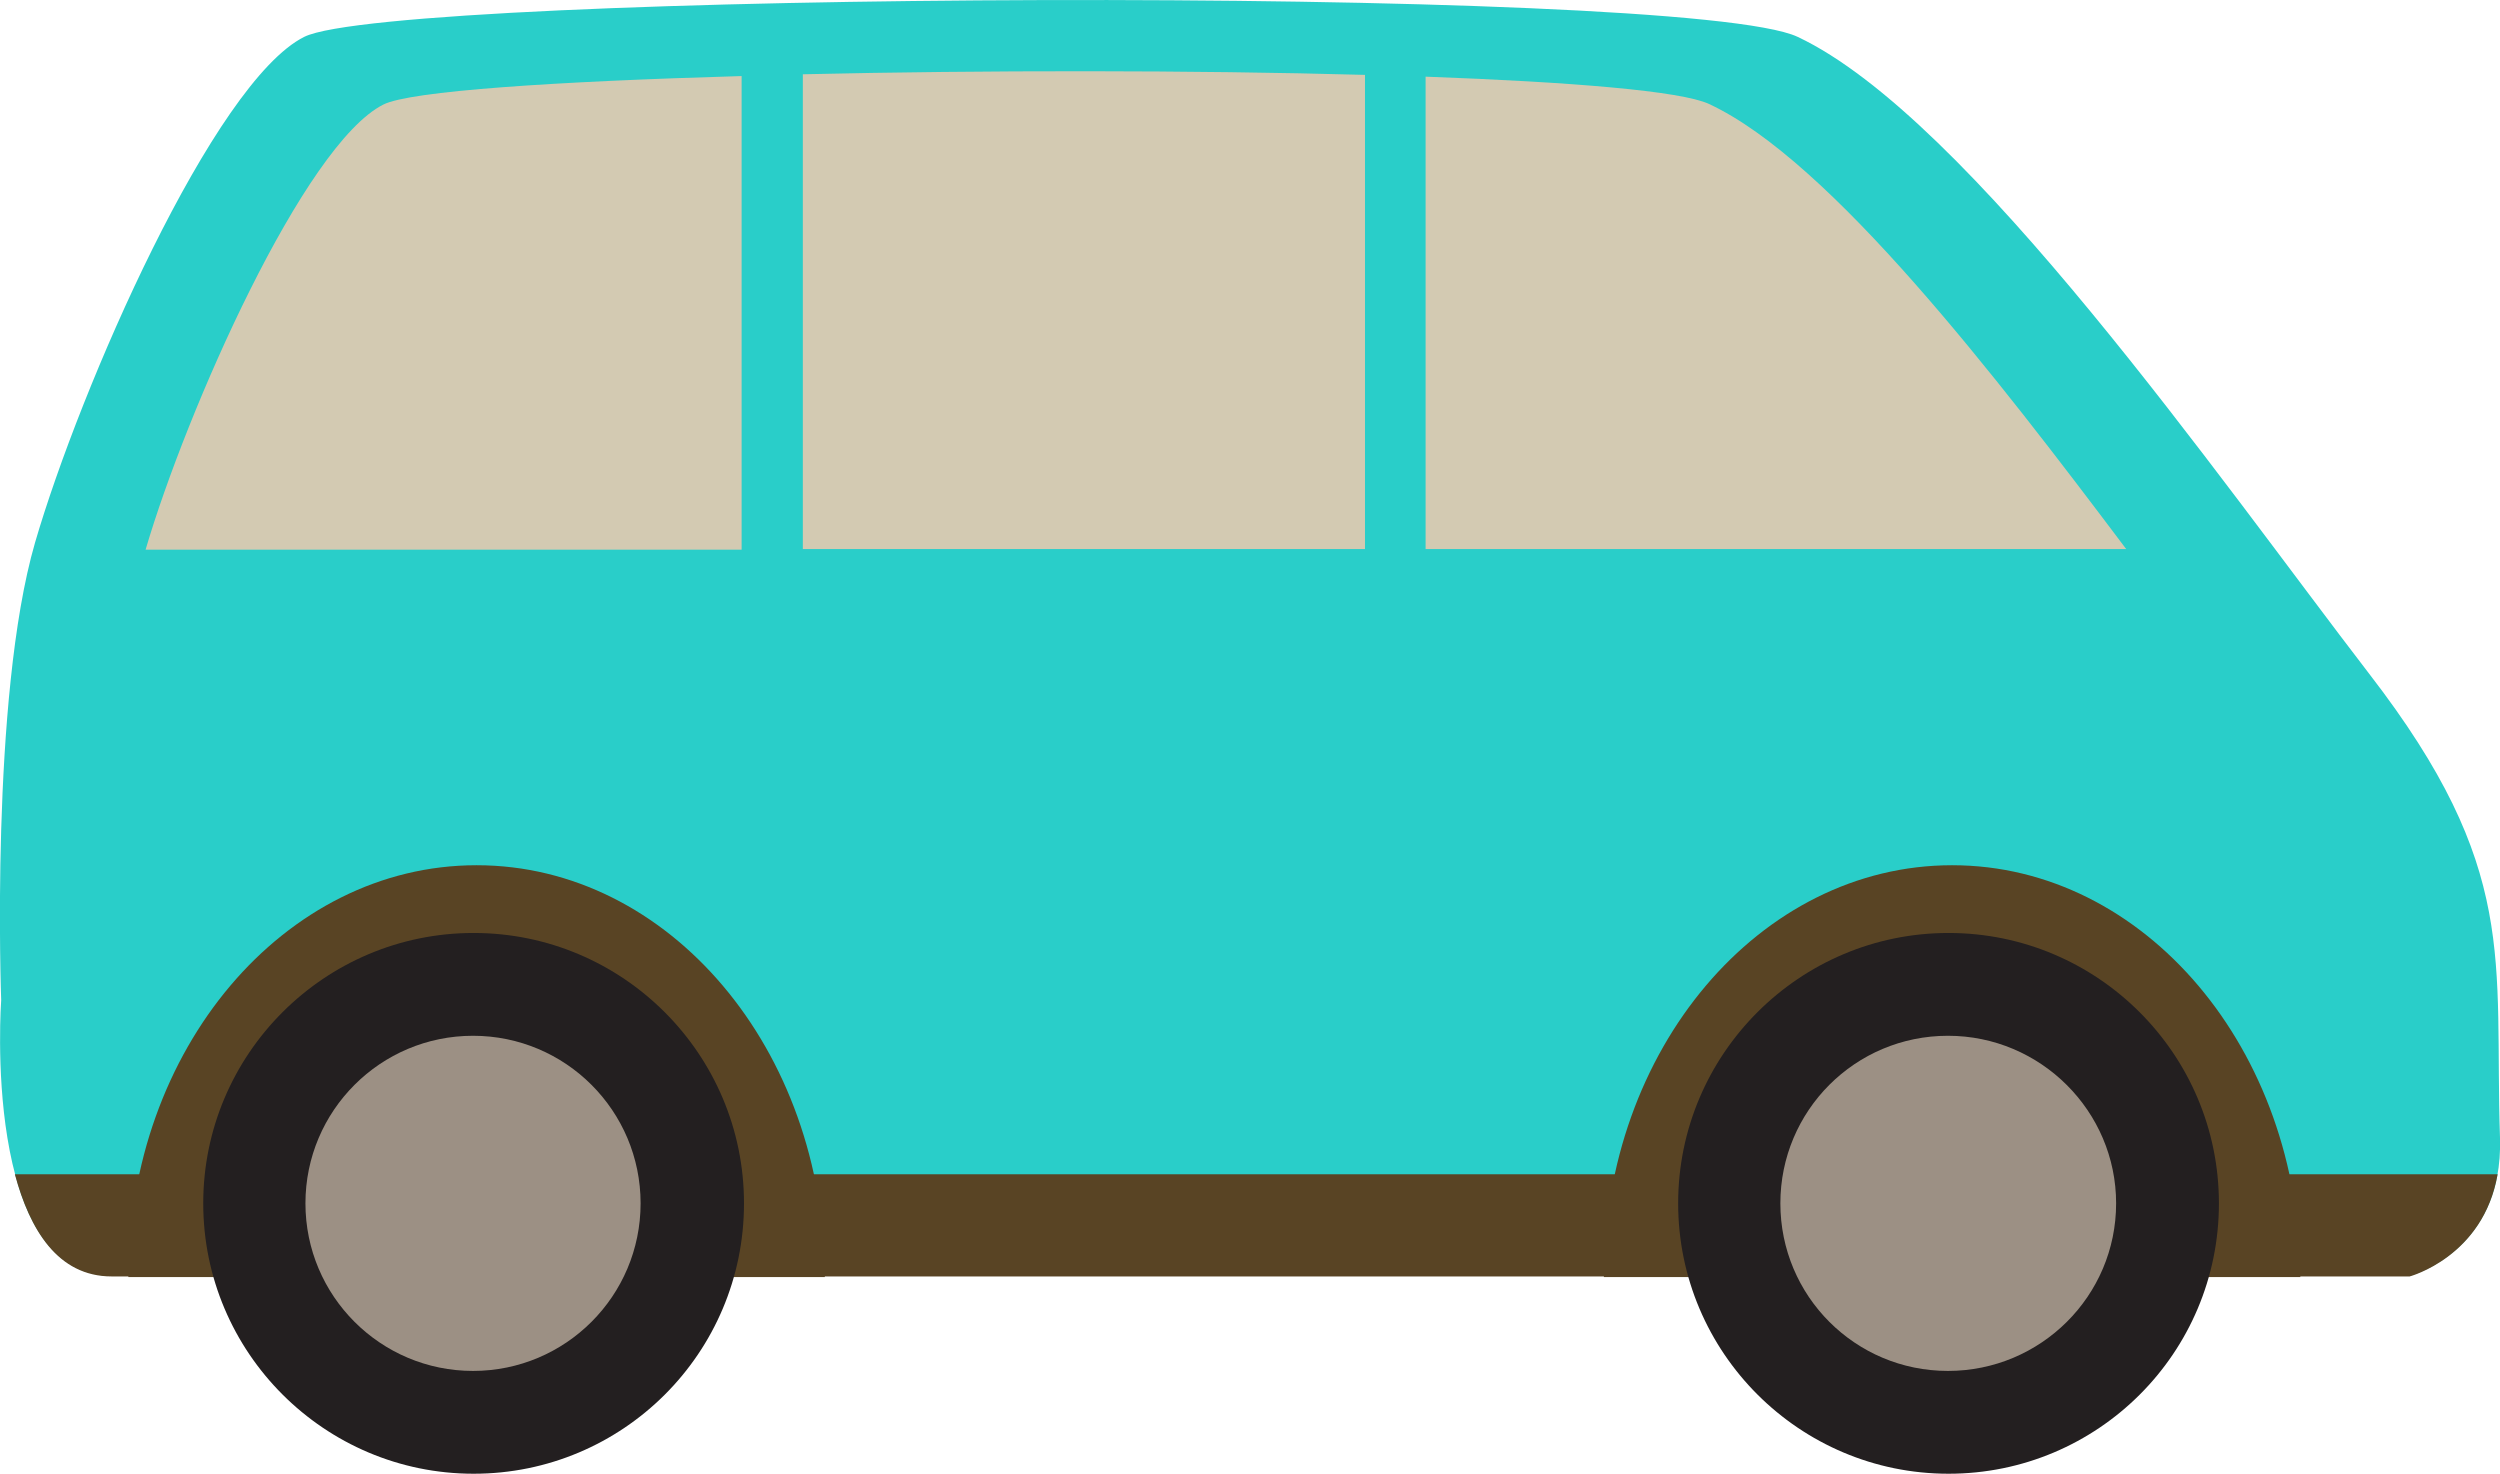 <?xml version="1.0" encoding="UTF-8"?> <svg xmlns="http://www.w3.org/2000/svg" id="_Слой_2" viewBox="0 0 42.07 24.81"> <defs> <style>.cls-1{fill:#9c9084;}.cls-2{fill:#d3cab2;}.cls-3{fill:#231f20;}.cls-4{fill:#594424;}.cls-5{fill:#29cec9;}</style> </defs> <g id="Vrstva_2"> <g> <path class="cls-5" d="M.02,16.83s-.34,4.64,1.86,4.64H40.55s1.58-.41,1.52-2.32c-.1-3.01,.34-4.52-2.2-7.81-2.53-3.29-6.75-9.37-9.62-10.72C28.36-.27,6.64-.14,5.12,.62,3.6,1.38,1.35,6.52,.59,9.13-.17,11.75,.02,16.83,.02,16.83Z"></path> <g> <path class="cls-2" d="M24,9.24h11.78c-2.19-2.91-4.98-6.54-7.02-7.49-.47-.22-2.32-.37-4.77-.46v7.95Z"></path> <path class="cls-2" d="M13.51,9.24h9.46V1.26c-2.9-.08-6.41-.08-9.46-.01v7.99Z"></path> <path class="cls-2" d="M12.48,1.28c-3.13,.09-5.58,.25-6.03,.48-1.33,.67-3.31,5.14-4,7.49H12.48V1.28Z"></path> </g> <path class="cls-4" d="M.25,19.76c.25,.93,.72,1.72,1.63,1.72H40.55s1.24-.33,1.48-1.72H.25Z"></path> <g> <path class="cls-4" d="M13.88,21.49h0c0-3.83-2.62-6.93-5.86-6.93s-5.86,3.1-5.86,6.93H13.88Z"></path> <path class="cls-3" d="M12.52,20.25c0,2.52-2.04,4.55-4.55,4.55s-4.55-2.04-4.55-4.55,2.04-4.55,4.55-4.55,4.55,2.04,4.55,4.55Z"></path> <circle class="cls-1" cx="7.96" cy="20.25" r="2.82"></circle> </g> <g> <path class="cls-4" d="M38.71,21.49h0c0-3.83-2.62-6.93-5.86-6.93s-5.86,3.1-5.86,6.93h11.72Z"></path> <path class="cls-3" d="M37.34,20.25c0,2.52-2.04,4.55-4.55,4.55s-4.55-2.04-4.55-4.55,2.04-4.55,4.55-4.55,4.55,2.04,4.55,4.55Z"></path> <path class="cls-1" d="M35.61,20.25c0,1.56-1.27,2.82-2.83,2.82s-2.82-1.26-2.82-2.82,1.26-2.82,2.82-2.82,2.83,1.27,2.83,2.82Z"></path> </g> </g> </g> </svg> 